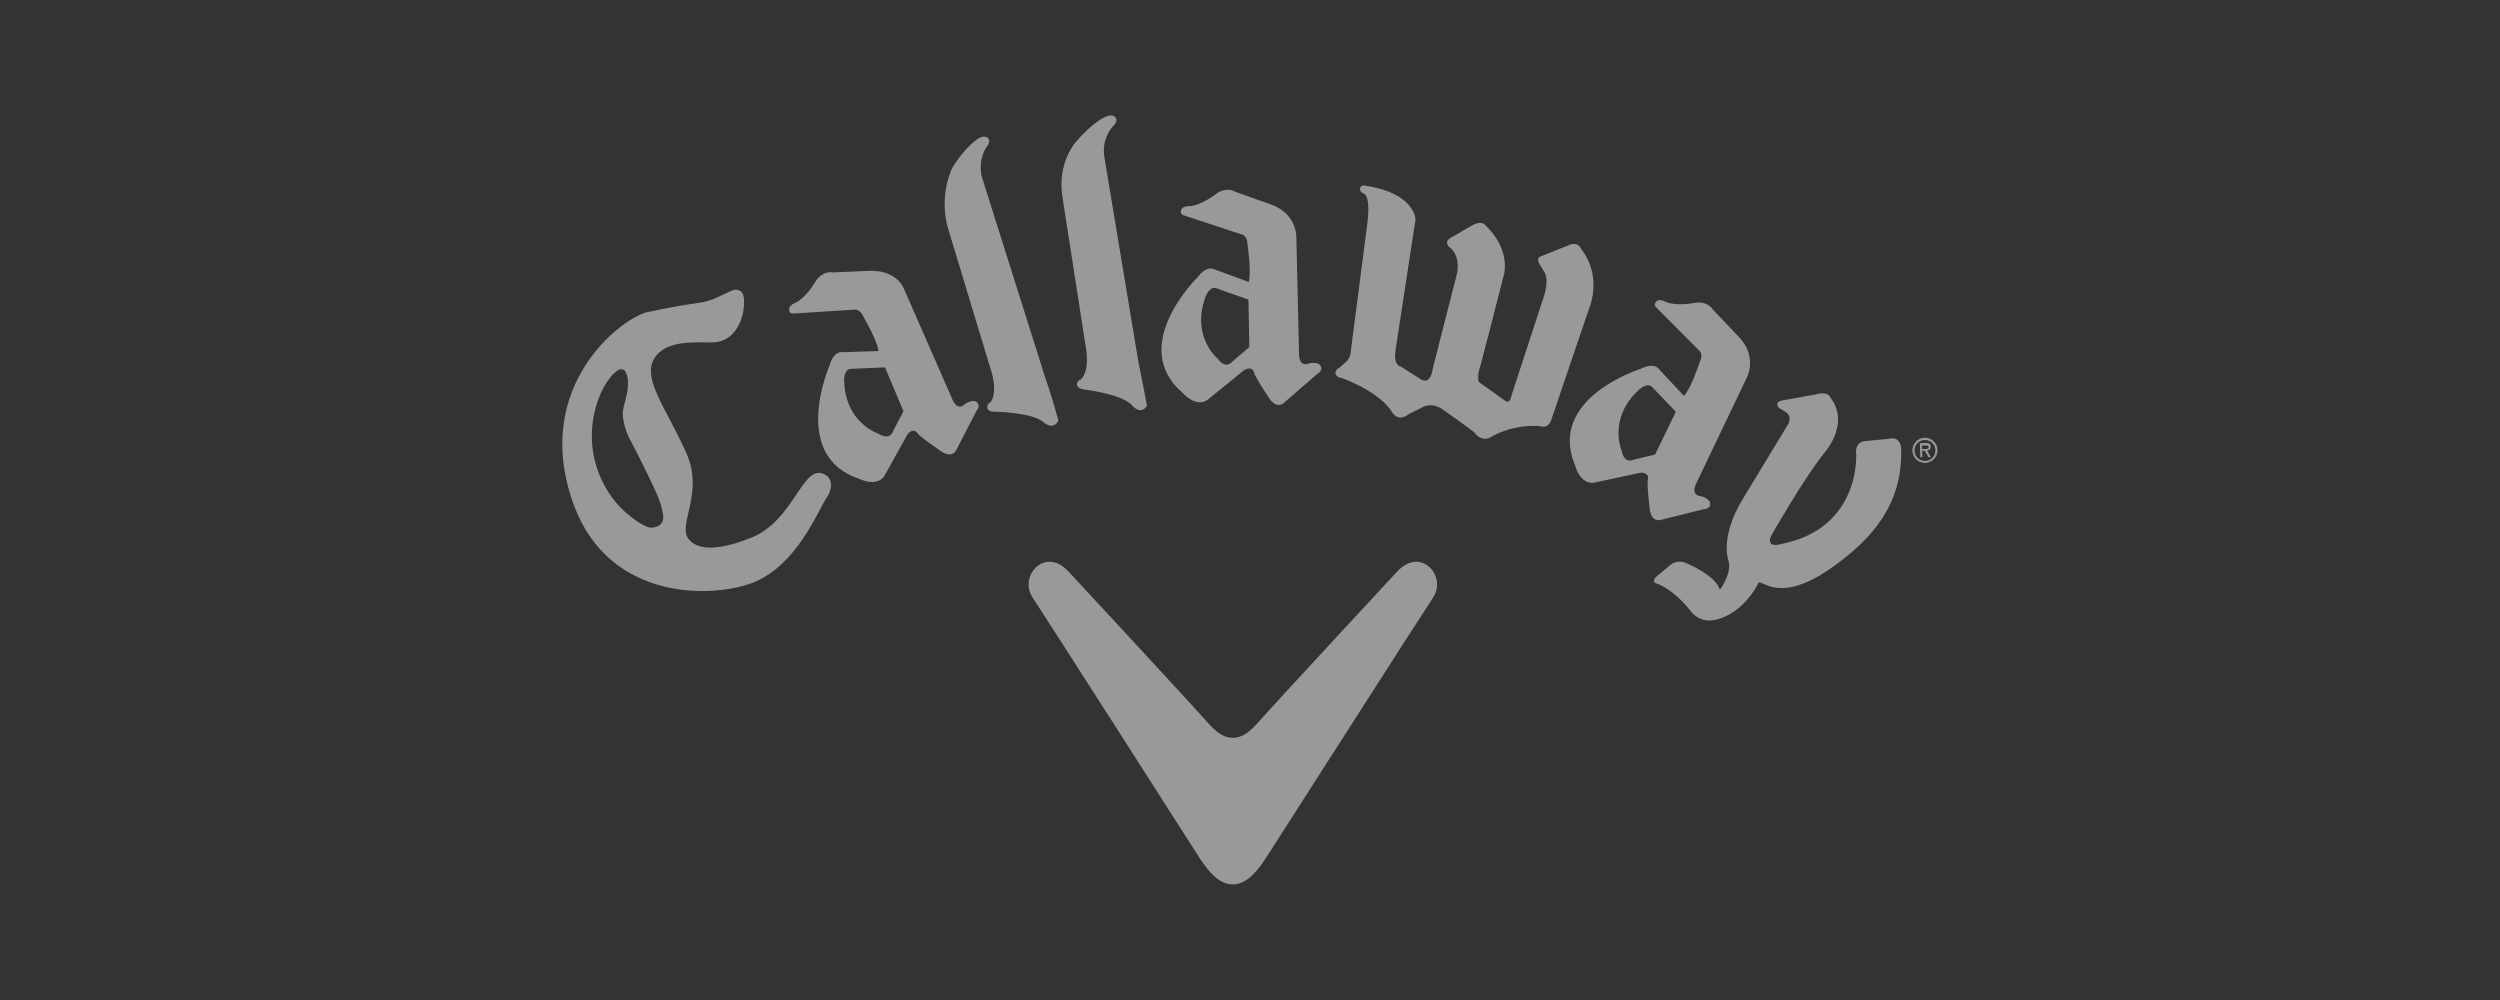 <svg width="180" height="72" viewBox="0 0 180 72" fill="none" xmlns="http://www.w3.org/2000/svg">
<rect x="0" y="0" width="180" height="72" fill="#333333" stroke="none"/>
<g opacity="0.5">
<g clip-path="url(#clip0_5371_3019)">
<path d="M61.294 26.556C60.758 26.556 60.776 27.369 60.776 27.369C60.841 30.456 63.233 31.221 63.233 31.221C64.139 31.773 64.316 31.013 64.316 31.013L65.051 29.604L63.721 26.452L61.294 26.556ZM65.005 20.614L68.584 28.784C68.984 29.676 69.508 29.07 69.508 29.07C70.071 28.736 70.288 28.923 70.288 28.923C70.653 29.184 70.321 29.558 70.321 29.558L68.935 32.241C68.556 33.251 67.549 32.338 67.549 32.338C67.052 32.014 66.575 31.658 66.122 31.274C65.764 30.682 65.34 31.274 65.34 31.274L63.788 34.063C63.291 35.206 61.855 34.474 61.855 34.474C56.853 32.807 59.73 26.32 59.73 26.32C60.023 25.186 60.693 25.359 60.693 25.359L63.252 25.272C63.16 24.493 62.16 22.796 62.16 22.796C61.896 22.175 61.467 22.299 61.467 22.299L57.174 22.57C56.792 22.618 56.827 22.313 56.827 22.313C56.739 22.041 57.185 21.835 57.185 21.835C58.028 21.514 58.769 20.184 58.769 20.184C59.312 19.445 59.956 19.616 59.956 19.616L62.536 19.503C64.444 19.41 64.998 20.623 64.998 20.623" fill="white"/>
<path d="M130.833 28.382L128.341 28.826C128.341 28.826 127.912 28.89 127.969 29.142C127.977 29.22 128.01 29.293 128.062 29.35C128.114 29.408 128.184 29.448 128.26 29.463L128.547 29.655C128.547 29.655 129.191 29.959 128.611 30.763L125.427 36.017C125.427 36.017 123.859 38.463 124.459 40.405C124.711 41.234 123.849 42.483 123.826 42.456C123.803 42.428 123.709 41.583 121.517 40.596C121.303 40.47 121.053 40.418 120.806 40.449C120.559 40.48 120.33 40.593 120.155 40.77L119.265 41.509C119.265 41.509 118.827 41.934 119.309 42.017C119.309 42.017 120.464 42.407 121.702 43.959C121.872 44.204 122.106 44.4 122.377 44.525C122.649 44.65 122.949 44.7 123.247 44.67C123.247 44.67 125.254 44.552 126.63 41.945C126.921 41.774 128.168 43.465 131.805 40.927C134.72 38.892 136.948 36.391 136.886 32.472C136.886 32.472 136.976 31.334 135.962 31.597L134.396 31.752C134.396 31.752 133.533 31.68 133.643 32.712C133.643 32.712 133.985 38.072 128.2 39.178C128.2 39.178 127.096 39.523 127.542 38.541C127.542 38.541 129.789 34.587 131.29 32.685C131.29 32.685 133.096 30.752 131.969 28.888L131.738 28.544C131.738 28.544 131.6 28.195 130.815 28.371" fill="white"/>
<path d="M87.599 20.761C87.103 20.563 86.817 21.323 86.817 21.323C85.719 24.212 87.662 25.812 87.662 25.812C88.294 26.66 88.74 26.024 88.74 26.024L89.95 24.992L89.89 21.574L87.599 20.761ZM93.334 16.939L93.532 25.549C93.571 26.526 94.29 26.151 94.29 26.151C94.936 26.059 95.063 26.315 95.063 26.315C95.308 26.687 94.853 26.911 94.853 26.911L92.576 28.888C91.851 29.683 91.25 28.461 91.25 28.461C90.911 27.974 90.603 27.466 90.327 26.941C90.211 26.26 89.597 26.634 89.597 26.634L87.112 28.65C86.228 29.526 85.172 28.308 85.172 28.308C81.149 24.898 86.244 19.946 86.244 19.946C86.937 19.023 87.495 19.415 87.495 19.415L89.909 20.3C90.117 19.54 89.819 17.588 89.819 17.588C89.807 16.919 89.373 16.872 89.373 16.872L85.272 15.519C84.909 15.422 85.041 15.15 85.041 15.15C85.061 14.866 85.551 14.845 85.551 14.845C86.454 14.861 87.641 13.898 87.641 13.898C88.419 13.42 88.953 13.815 88.953 13.815L91.389 14.679C93.31 15.297 93.327 16.939 93.327 16.939" fill="white"/>
<path d="M138.382 32.077V32.329H138.537C138.676 32.329 138.863 32.343 138.858 32.204C138.853 32.066 138.747 32.07 138.627 32.075L138.382 32.077ZM139.027 32.92H138.858L138.583 32.458H138.398L138.412 32.92H138.264L138.23 31.911L138.655 31.895C138.84 31.895 139.006 31.936 139.013 32.149C139.017 32.185 139.013 32.222 139.002 32.257C138.991 32.292 138.972 32.325 138.948 32.352C138.923 32.379 138.893 32.4 138.859 32.415C138.825 32.429 138.788 32.436 138.752 32.435L139.027 32.92ZM137.84 32.458C137.843 32.557 137.866 32.655 137.907 32.745C137.948 32.836 138.006 32.917 138.079 32.985C138.151 33.053 138.236 33.105 138.329 33.14C138.422 33.175 138.521 33.191 138.62 33.188C138.719 33.185 138.817 33.162 138.907 33.121C138.998 33.08 139.079 33.021 139.147 32.949C139.214 32.877 139.267 32.791 139.302 32.699C139.337 32.606 139.353 32.507 139.35 32.407C139.343 32.207 139.257 32.018 139.111 31.881C138.964 31.744 138.77 31.671 138.569 31.678C138.369 31.684 138.18 31.77 138.043 31.917C137.906 32.063 137.833 32.258 137.84 32.458V32.458ZM137.694 32.458C137.687 32.279 137.734 32.102 137.828 31.95C137.922 31.797 138.059 31.676 138.222 31.602C138.385 31.528 138.567 31.504 138.743 31.533C138.92 31.562 139.084 31.643 139.215 31.766C139.345 31.889 139.436 32.047 139.476 32.222C139.517 32.397 139.504 32.579 139.44 32.747C139.376 32.914 139.263 33.058 139.117 33.162C138.971 33.265 138.797 33.322 138.618 33.327C138.5 33.331 138.382 33.312 138.272 33.27C138.162 33.229 138.061 33.166 137.975 33.085C137.889 33.005 137.82 32.908 137.772 32.8C137.723 32.692 137.697 32.576 137.694 32.458" fill="white"/>
<path d="M108.321 19.637L107.587 22.482L107.379 23.311L106.619 26.216C106.185 27.532 106.596 27.586 106.596 27.586L108.365 28.849C108.746 29.128 108.827 28.47 108.827 28.47L111.206 21.205C111.559 19.914 111.155 19.533 111.155 19.533L110.954 19.18C110.474 18.547 110.954 18.45 110.954 18.45L112.88 17.685C113.614 17.307 113.841 17.916 113.841 17.916C115.33 19.815 114.499 21.965 114.499 21.965L111.739 30.089C111.508 30.98 110.85 30.673 110.85 30.673C109.682 30.601 108.517 30.847 107.478 31.384C106.695 31.966 106.164 31.154 106.164 31.154C106.04 31.001 104.012 29.581 104.012 29.581C103.077 28.821 102.315 29.378 102.315 29.378L101.43 29.812C100.643 30.445 100.241 29.685 100.241 29.685C99.317 28.165 96.569 27.2 96.569 27.2C96.476 27.207 96.384 27.18 96.309 27.125C96.234 27.07 96.181 26.99 96.16 26.9C96.086 26.648 96.44 26.47 96.44 26.47L96.844 26.114C96.964 26.021 97.063 25.902 97.134 25.766C97.204 25.631 97.245 25.482 97.252 25.329L98.407 16.401C98.751 14.03 98.202 13.949 98.202 13.949C97.793 13.769 97.959 13.473 97.959 13.473C98.054 13.281 98.303 13.369 98.303 13.369C101.883 13.907 101.917 15.796 101.917 15.796L100.483 25.181C100.305 26.373 100.864 26.394 100.864 26.394L102.176 27.232C103.037 27.893 103.169 26.496 103.169 26.496L104.887 19.762L104.931 19.584C105.093 18.277 104.43 17.856 104.43 17.856C103.843 17.374 104.506 17.092 104.506 17.092L106.021 16.21C106.735 15.831 106.961 16.235 106.961 16.235C108.73 17.921 108.312 19.637 108.312 19.637" fill="white"/>
<path d="M68.238 16.374L71.277 26.417C71.277 26.417 71.944 28.184 71.298 28.981C71.216 29.013 71.15 29.076 71.114 29.156C71.078 29.236 71.074 29.327 71.104 29.41C71.104 29.41 71.136 29.641 71.596 29.641C71.596 29.641 74.284 29.676 75.12 30.385C75.12 30.385 75.826 31.064 76.205 30.267C76.205 30.267 75.676 28.355 75.198 27.004L70.741 12.889C70.617 12.506 70.579 12.101 70.629 11.702C70.679 11.303 70.817 10.919 71.032 10.58C71.032 10.58 71.411 10.173 71.099 9.915C71.099 9.915 70.827 9.684 70.356 10.03C70.356 10.03 69.476 10.607 68.554 12.095C67.969 13.444 67.857 14.953 68.238 16.374" fill="white"/>
<path d="M76.475 14.046L78.145 24.794C78.145 24.794 78.561 26.641 77.808 27.334C77.722 27.354 77.648 27.407 77.6 27.481C77.553 27.555 77.536 27.645 77.554 27.731C77.554 27.731 77.554 27.962 77.999 28.034C77.999 28.034 80.771 28.359 81.498 29.172C81.498 29.172 82.103 29.953 82.586 29.216C82.586 29.216 82.228 27.338 81.944 25.932L79.517 11.325C79.447 10.93 79.465 10.525 79.571 10.138C79.677 9.751 79.867 9.392 80.129 9.088C80.129 9.088 80.563 8.732 80.29 8.432C80.29 8.432 80.059 8.166 79.537 8.432C79.537 8.432 78.586 8.88 77.459 10.226C77.459 10.226 76.154 11.66 76.475 14.037" fill="white"/>
<path d="M47.705 36.869C47.936 37.782 47.276 37.92 47.276 37.92C47.147 37.974 47.008 37.998 46.869 37.99C46.73 37.983 46.594 37.944 46.472 37.876C46.199 37.75 45.941 37.595 45.701 37.414C44.69 36.705 43.881 35.745 43.354 34.629C41.722 31.202 43.186 28.064 43.886 27.26C44.01 27.063 44.171 26.892 44.361 26.757C44.361 26.757 44.761 26.348 45.054 26.775C45.175 27.035 45.228 27.322 45.209 27.609C45.208 27.789 45.195 27.968 45.172 28.147C45.121 28.641 44.814 29.355 44.842 29.89C44.898 30.519 45.081 31.131 45.38 31.687C45.989 32.821 47.26 35.382 47.477 36.029C47.577 36.301 47.655 36.581 47.708 36.867L47.705 36.869ZM59.525 35.837C60.187 34.747 59.649 34.234 59.233 34.093C57.737 33.569 57.13 37.493 54.097 38.712C50.717 40.068 49.8 39.174 49.504 38.687C48.888 37.631 50.673 35.417 49.412 32.608C47.95 29.359 46.271 27.338 47.072 25.874C47.874 24.41 50.178 24.674 51.262 24.657C53.449 24.63 53.783 21.842 53.481 21.168C53.335 20.842 52.977 20.787 52.659 20.937C51.571 21.42 51.312 21.651 50.349 21.798C49.386 21.946 48.784 22.015 46.629 22.466C44.874 22.828 38.163 27.777 41.318 36.366C43.929 43.421 51.553 43.063 54.312 41.908C57.356 40.633 58.811 36.969 59.504 35.835" fill="white"/>
<path d="M118.979 27.893C118.628 27.493 118.03 28.038 118.03 28.038C115.746 30.117 116.753 32.426 116.753 32.426C116.938 33.465 117.621 33.096 117.621 33.096L119.166 32.726L120.66 29.65L118.979 27.893ZM125.826 27.075L122.108 34.849C121.702 35.74 122.51 35.731 122.51 35.731C123.131 35.939 123.129 36.223 123.129 36.223C123.177 36.673 122.667 36.661 122.667 36.661L119.748 37.389C118.741 37.768 118.757 36.407 118.757 36.407C118.676 35.819 118.631 35.226 118.623 34.632C118.831 33.973 118.111 34.036 118.111 34.036L114.984 34.705C113.799 35.08 113.409 33.518 113.409 33.518C111.363 28.655 118.141 26.551 118.141 26.551C119.187 26.024 119.499 26.639 119.499 26.639L121.247 28.509C121.776 27.923 122.39 26.048 122.39 26.048C122.683 25.45 122.314 25.214 122.314 25.214L119.277 22.161C118.995 21.912 119.247 21.731 119.247 21.731C119.392 21.482 119.836 21.688 119.836 21.688C120.637 22.112 122.127 21.787 122.127 21.787C123.05 21.713 123.337 22.304 123.337 22.304L125.122 24.179C126.551 25.602 125.815 27.071 125.815 27.071" fill="white"/>
<path d="M88.766 63.679C89.553 63.679 90.336 63.053 91.151 61.771C91.151 61.771 102.449 44.112 103.174 43.038C104.22 41.49 102.278 39.278 100.56 41.19C100.56 41.19 91.809 50.622 90.703 51.887C89.994 52.698 89.447 53.123 88.766 53.123C88.084 53.123 87.535 52.698 86.826 51.887C85.717 50.622 76.969 41.19 76.969 41.19C75.251 39.276 73.309 41.488 74.358 43.038C75.08 44.112 86.366 61.771 86.366 61.771C87.184 63.053 87.967 63.681 88.754 63.679" fill="white"/>
</g>
</g>
<defs>
<clipPath id="clip0_5371_3019">
<rect width="99" height="55.362" fill="white" transform="translate(40.5 8.316)"/>
</clipPath>
</defs>
</svg>
